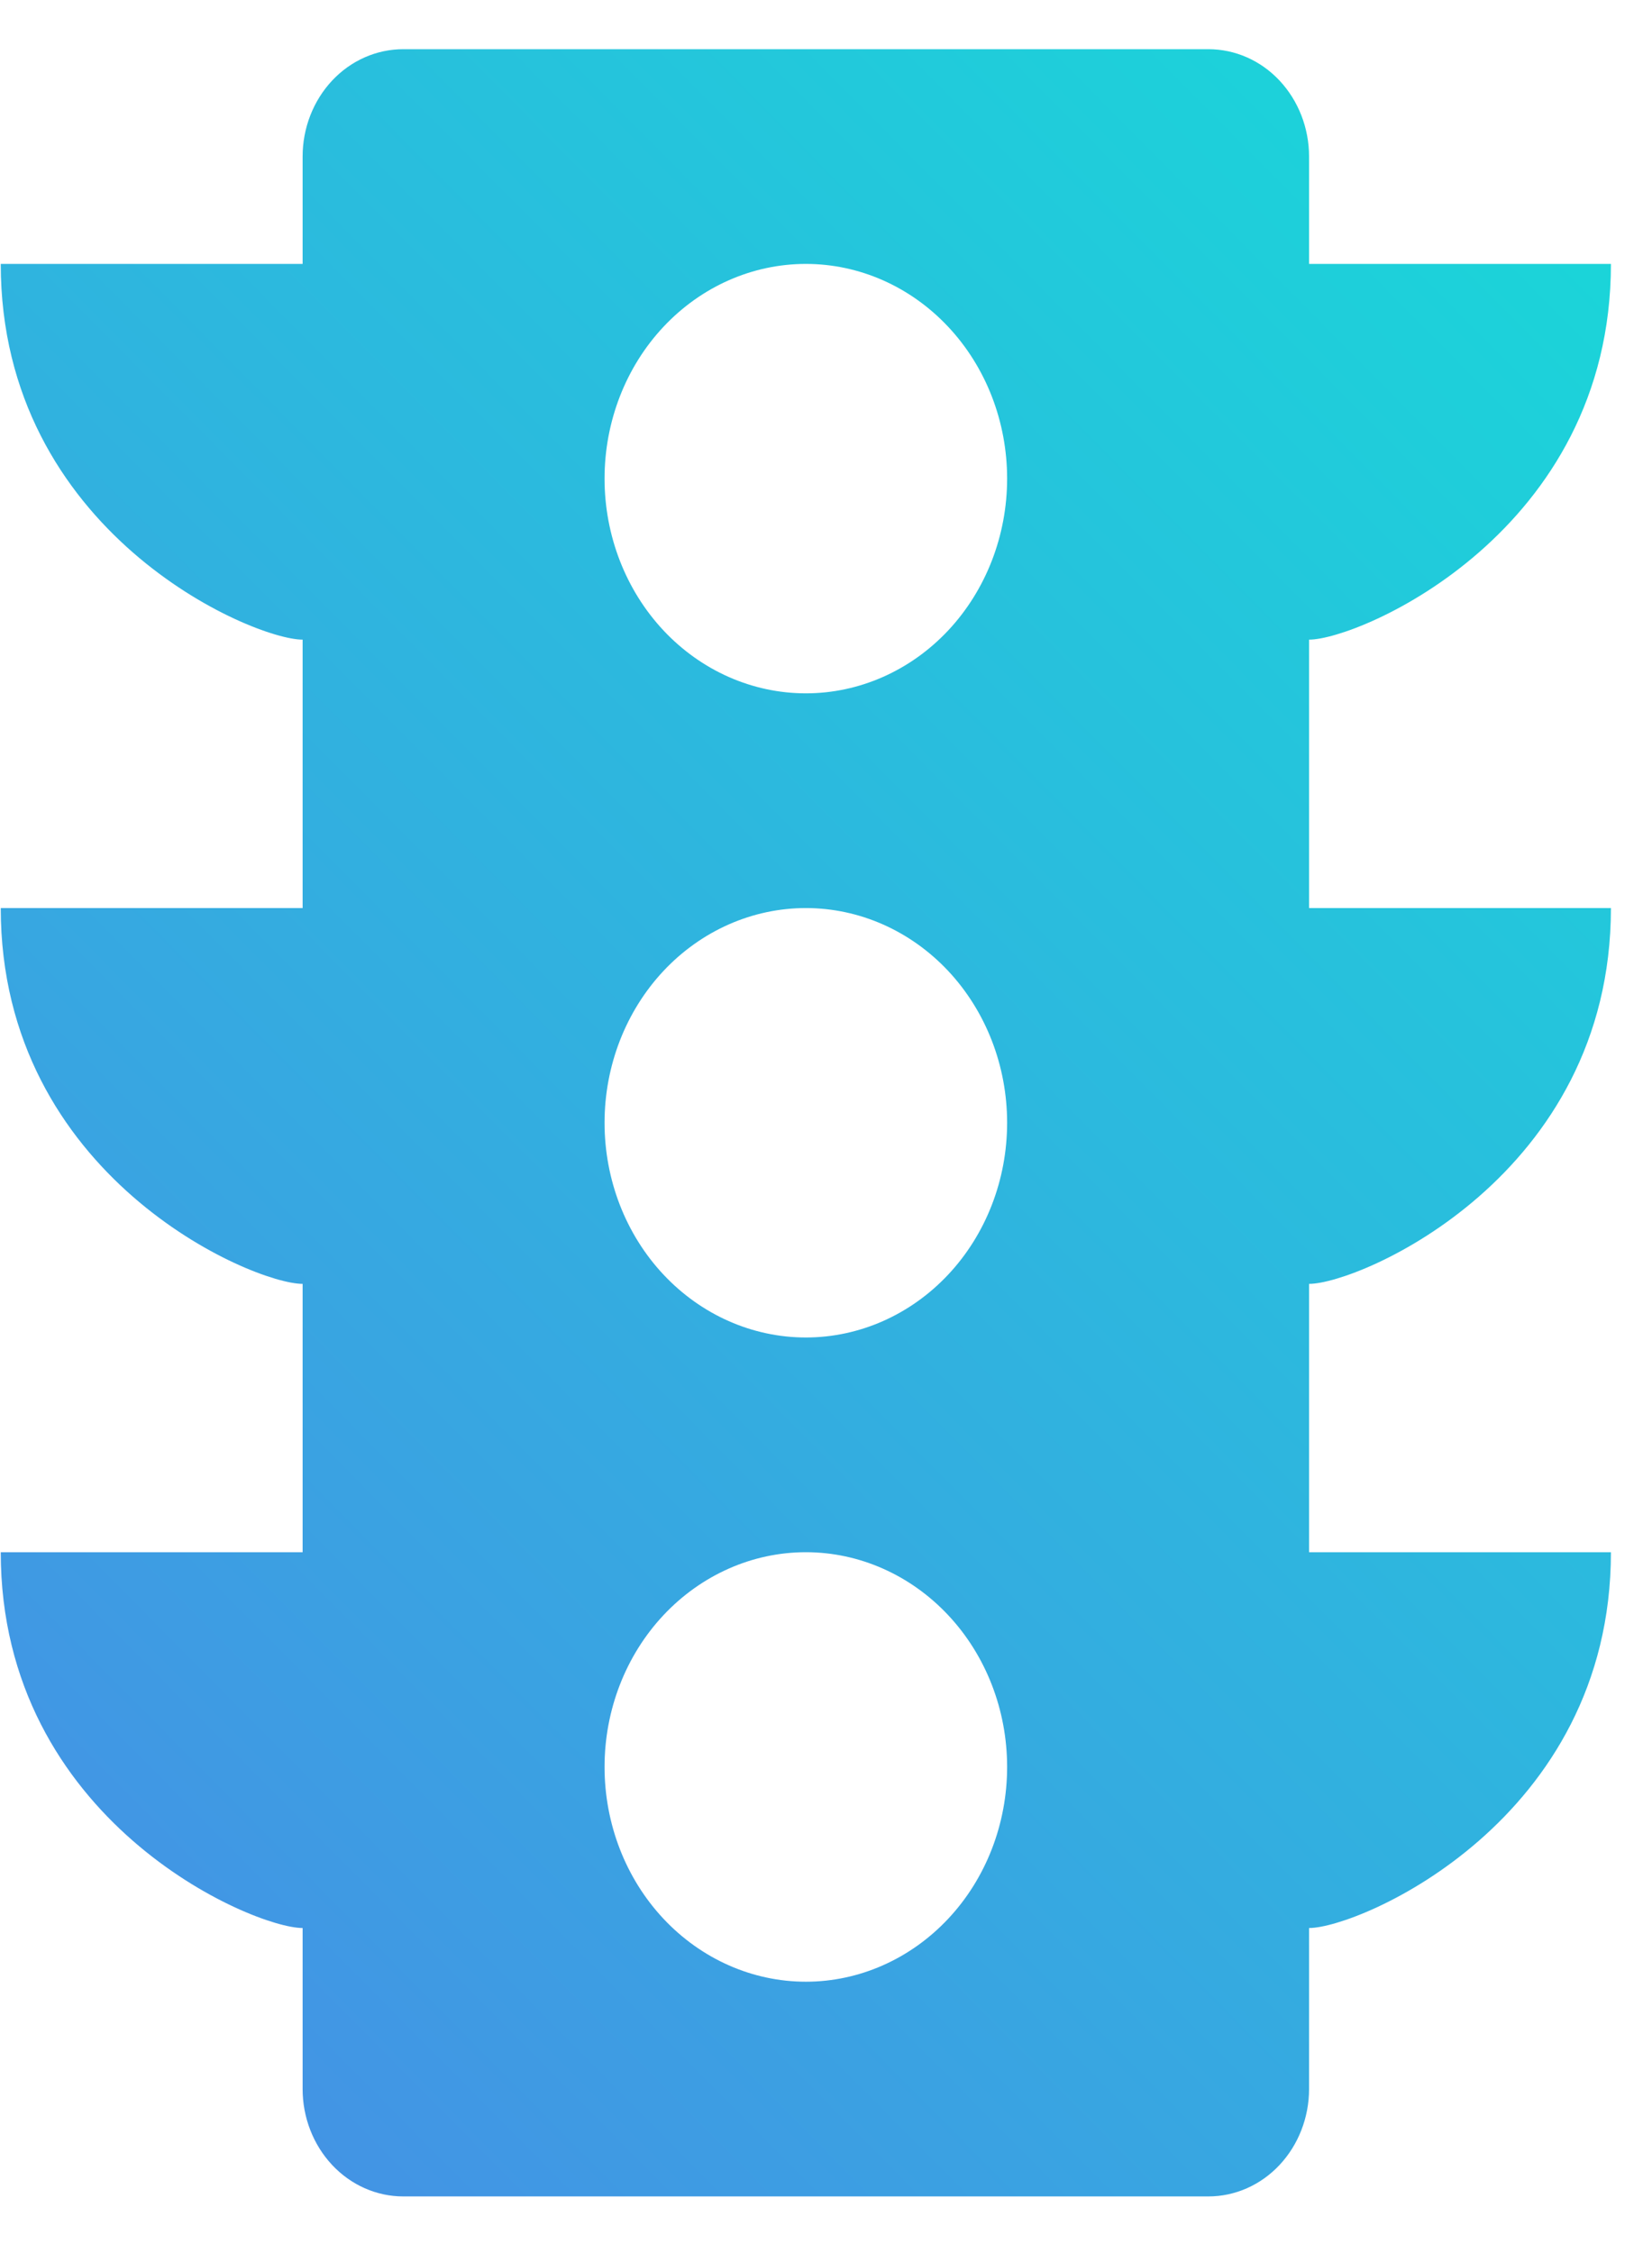 <?xml version="1.0" encoding="UTF-8" standalone="no"?><svg width="22" height="30" viewBox="0 0 22 30" fill="none" xmlns="http://www.w3.org/2000/svg">
<path d="M4.03 3.514V2.084C4.03 1.705 4.172 1.341 4.423 1.073C4.674 0.805 5.015 0.655 5.371 0.655H16.092C16.448 0.655 16.789 0.805 17.04 1.073C17.291 1.341 17.433 1.705 17.433 2.084V3.514H21.453C21.453 7.088 18.103 8.517 17.433 8.517V12.091H21.453C21.453 15.665 18.103 17.095 17.433 17.095V20.668H21.453C21.453 24.242 18.103 25.672 17.433 25.672V27.816C17.433 28.195 17.291 28.559 17.04 28.827C16.789 29.095 16.448 29.246 16.092 29.246H5.371C5.015 29.246 4.674 29.095 4.423 28.827C4.172 28.559 4.03 28.195 4.03 27.816V25.672C3.36 25.672 0.01 24.242 0.01 20.668H4.03V17.095C3.36 17.095 0.01 15.665 0.01 12.091H4.03V8.517C3.36 8.517 0.01 7.088 0.01 3.514H4.03ZM10.732 26.387C11.442 26.387 12.124 26.085 12.627 25.549C13.13 25.013 13.412 24.286 13.412 23.527C13.412 22.769 13.13 22.042 12.627 21.506C12.124 20.97 11.442 20.668 10.732 20.668C10.021 20.668 9.339 20.97 8.836 21.506C8.333 22.042 8.051 22.769 8.051 23.527C8.051 24.286 8.333 25.013 8.836 25.549C9.339 26.085 10.021 26.387 10.732 26.387ZM10.732 17.809C11.442 17.809 12.124 17.508 12.627 16.972C13.13 16.436 13.412 15.709 13.412 14.95C13.412 14.192 13.13 13.465 12.627 12.928C12.124 12.392 11.442 12.091 10.732 12.091C10.021 12.091 9.339 12.392 8.836 12.928C8.333 13.465 8.051 14.192 8.051 14.95C8.051 15.709 8.333 16.436 8.836 16.972C9.339 17.508 10.021 17.809 10.732 17.809ZM10.732 9.232C11.442 9.232 12.124 8.931 12.627 8.395C13.13 7.858 13.412 7.131 13.412 6.373C13.412 5.614 13.13 4.887 12.627 4.351C12.124 3.815 11.442 3.514 10.732 3.514C10.021 3.514 9.339 3.815 8.836 4.351C8.333 4.887 8.051 5.614 8.051 6.373C8.051 7.131 8.333 7.858 8.836 8.395C9.339 8.931 10.021 9.232 10.732 9.232Z" fill="url(#paint0_linear_467_538)"/>
<defs>
<linearGradient id="paint0_linear_467_538" x1="21" y1="-19" x2="-31.127" y2="32.676" gradientUnits="userSpaceOnUse">
<stop stop-color="#06F6D3"/>
<stop offset="1" stop-color="#6858EF"/>
</linearGradient>
</defs>
</svg>
